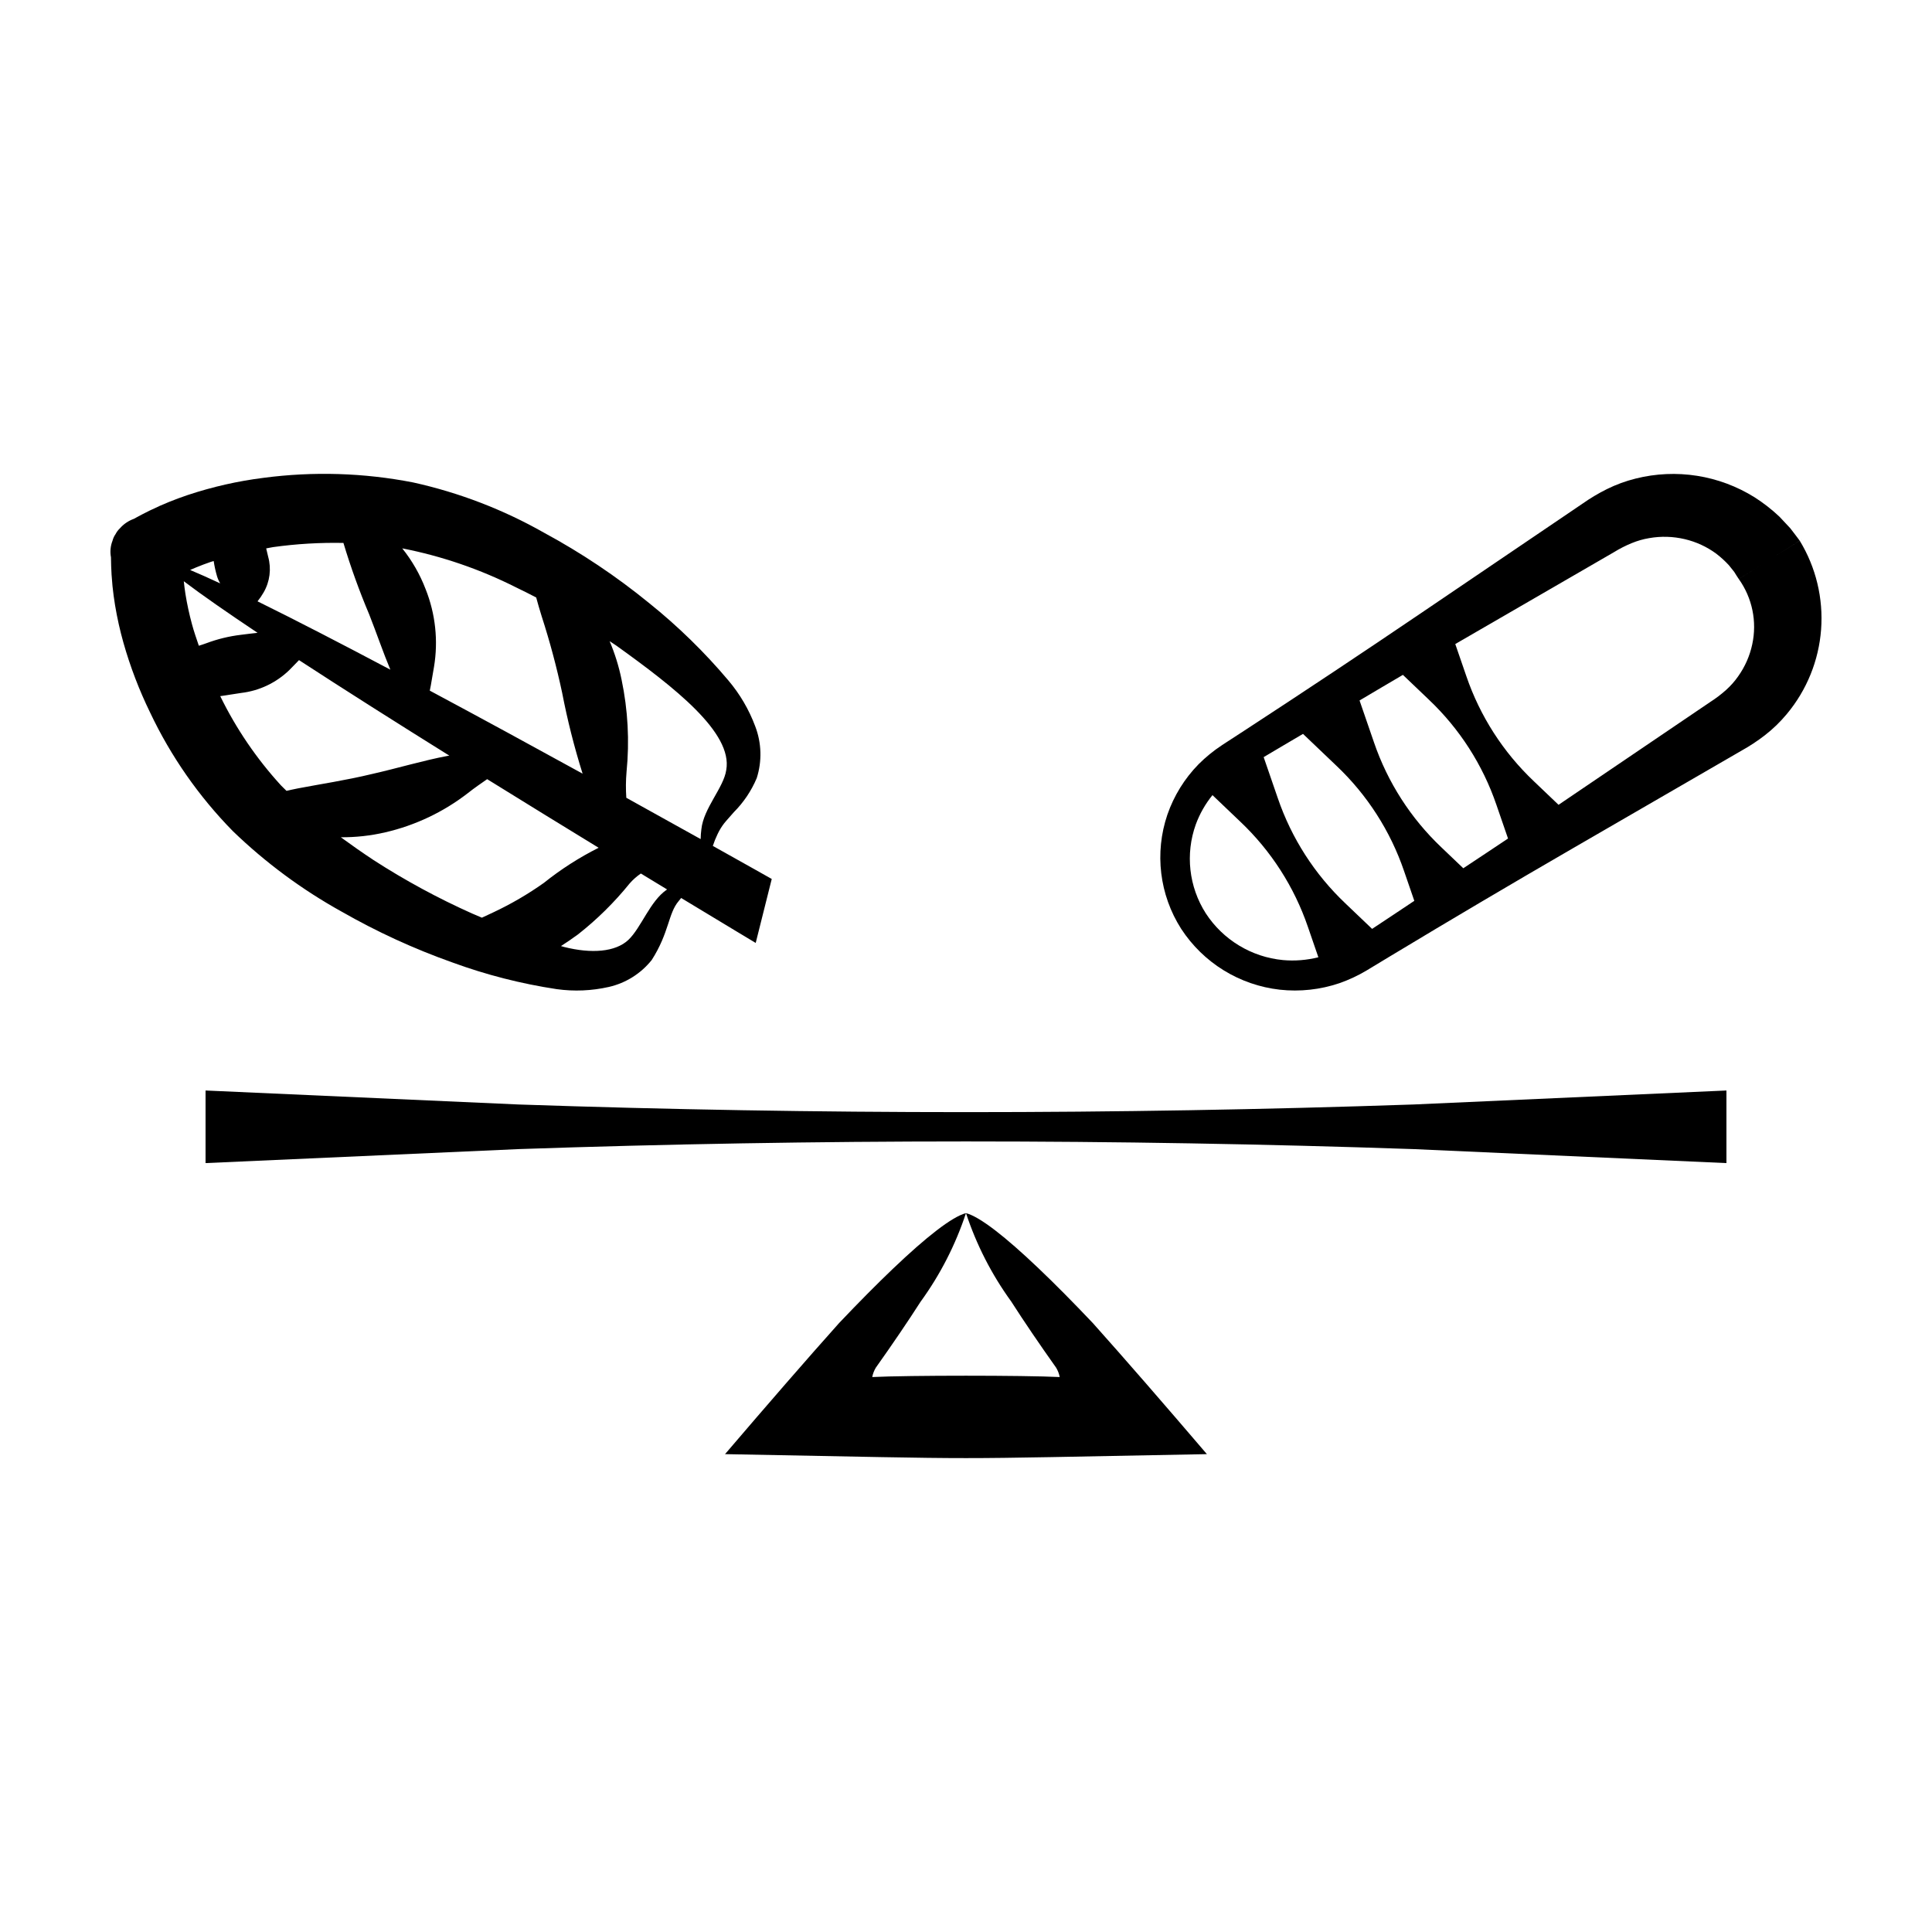 <?xml version="1.0" encoding="UTF-8"?>
<!-- Uploaded to: SVG Repo, www.svgrepo.com, Generator: SVG Repo Mixer Tools -->
<svg fill="#000000" width="800px" height="800px" version="1.1" viewBox="144 144 512 512" xmlns="http://www.w3.org/2000/svg">
 <g>
  <path d="m234.52 385.58c9.352 5.352 19.164 9.859 29.32 13.465 8.973 3.289 18.254 5.664 27.707 7.09 4.602 0.641 9.281 0.441 13.812-0.586 4.481-1.027 8.48-3.539 11.348-7.129 4.656-7.262 4.356-12.359 7.141-15.617 0.215-0.301 0.445-0.547 0.664-0.828 12.008 7.273 19.758 11.914 19.758 11.914l4.25-16.953s-6-3.391-15.613-8.762v-0.004c0.352-1.07 0.773-2.117 1.262-3.133 0.473-1.004 1.051-1.953 1.727-2.832 0.734-0.922 1.707-1.938 2.578-2.965v-0.004c2.586-2.586 4.644-5.652 6.066-9.023 1.43-4.481 1.293-9.316-0.387-13.711-1.652-4.438-4.062-8.555-7.117-12.168-6.332-7.512-13.379-14.391-21.043-20.539-8.645-7.055-17.934-13.273-27.746-18.578-10.852-6.168-22.566-10.672-34.75-13.363-13.066-2.551-26.457-2.965-39.652-1.223-6.828 0.855-13.559 2.383-20.094 4.555-1.66 0.559-3.309 1.168-4.953 1.832l-2.453 1.039-2.719 1.27c-1.375 0.664-2.789 1.426-4.152 2.168l0.004 0.004c-1.426 0.508-2.699 1.371-3.699 2.508-0.473 0.449-0.863 0.977-1.164 1.555-0.367 0.523-0.637 1.113-0.797 1.734-0.547 1.398-0.688 2.918-0.41 4.391 0.016 1.508 0.066 3.051 0.156 4.551l0.246 3.055c0.176 1.723 0.406 3.426 0.684 5.113 0.555 3.34 1.293 6.644 2.211 9.902 1.801 6.356 4.16 12.539 7.055 18.477 5.508 11.645 12.926 22.281 21.949 31.473 8.633 8.336 18.316 15.504 28.812 21.324zm-39.652-76.191c-0.715-2.621-1.289-5.281-1.723-7.969-0.18-1.133-0.316-2.262-0.438-3.387 4.762 3.617 11.527 8.312 19.551 13.672-1.406 0.141-2.859 0.34-4.383 0.523-3.117 0.371-6.184 1.113-9.129 2.211-0.629 0.238-1.336 0.461-2.051 0.688-0.648-1.906-1.312-3.809-1.828-5.738zm13.066 18.246h-0.004c4.809-0.566 9.297-2.707 12.766-6.082 0.965-1.016 1.84-1.844 2.543-2.613 12.09 7.875 25.914 16.625 39.836 25.312-0.16 0.031-0.305 0.039-0.469 0.07-6.309 1.18-13.352 3.293-20.129 4.82-6.781 1.637-13.602 2.652-19.547 3.793-1.051 0.203-2.023 0.426-3 0.648-0.48-0.496-1.008-0.949-1.477-1.457-6.465-7.074-11.883-15.035-16.09-23.645 1.73-0.215 3.574-0.578 5.566-0.848zm35.074 44.301c-2.934-1.941-5.832-3.969-8.688-6.055h-0.004c3.973 0.031 7.934-0.406 11.805-1.309 7.926-1.836 15.363-5.363 21.805-10.336 1.973-1.566 3.738-2.731 5.176-3.75 10.273 6.367 20.344 12.559 29.539 18.18h0.004c-5.144 2.582-10.004 5.699-14.496 9.297-4.219 2.992-8.691 5.602-13.371 7.801-1.047 0.508-2.074 0.977-3.07 1.434-0.867-0.375-1.73-0.723-2.602-1.113l0.004 0.004c-9.051-4.047-17.777-8.777-26.102-14.152zm77.699 7.832c-4.453 3.039-6.766 10.07-10.191 13.324-3.418 3.195-9.742 3.703-17.023 1.863-0.266-0.07-0.559-0.168-0.828-0.238 1.504-0.961 3.008-1.988 4.512-3.09 5.051-3.969 9.637-8.496 13.676-13.492 0.879-1.004 1.883-1.891 2.984-2.644 2.414 1.469 4.754 2.891 6.953 4.223zm15.758-31.719c-0.664 4.68-6.019 10.109-6.594 15.715v-0.004c-0.117 0.867-0.18 1.734-0.191 2.606-5.668-3.164-12.355-6.883-19.699-10.945-0.16-2.289-0.141-4.586 0.059-6.871 0.812-8.168 0.367-16.418-1.32-24.453-0.711-3.492-1.773-6.902-3.164-10.184 0.59 0.398 1.211 0.789 1.789 1.188 15.414 11.07 30.883 23.062 29.121 32.949zm-55.645-48.355c1.793 0.848 3.535 1.746 5.277 2.644 0.426 1.586 0.906 3.231 1.449 4.977v-0.004c2.16 6.672 3.973 13.449 5.434 20.305 1.395 7.234 3.203 14.383 5.414 21.41-12.793-7.035-26.785-14.66-40.496-22 0.383-1.715 0.652-3.82 1.117-6.293 1.152-6.934 0.387-14.055-2.215-20.586-1.492-3.91-3.586-7.562-6.199-10.824 10.5 2.055 20.668 5.547 30.219 10.371zm-45.812-11.809h0.004c1.93 6.426 4.211 12.746 6.824 18.926 1.984 5.031 3.715 10.148 5.613 14.66-12.824-6.793-25.004-13.09-35.203-18.113h0.004c0.598-0.742 1.137-1.531 1.613-2.359 1.656-2.859 2.09-6.266 1.207-9.449-0.195-0.758-0.352-1.496-0.527-2.215 0.621-0.102 1.223-0.258 1.844-0.348h0.004c6.168-0.859 12.395-1.227 18.621-1.102zm-35.133 5.016c0.246-0.086 0.504-0.133 0.75-0.215l0.004-0.004c0.203 1.379 0.504 2.734 0.898 4.07 0.199 0.648 0.48 1.27 0.832 1.852-2.973-1.387-5.633-2.57-7.973-3.555l1.598-0.684c1.273-0.523 2.57-1.012 3.894-1.465z"/>
  <path d="m620.95 287.3-16.16 10.137c3.578 5.008 4.875 11.289 3.574 17.305-0.648 3.066-1.93 5.969-3.754 8.52-0.914 1.301-1.973 2.496-3.152 3.559-1.336 1.195-2.766 2.281-4.277 3.246l-40.152 27.215-6.531-6.231c-8.141-7.707-14.285-17.273-17.91-27.879l-2.926-8.496 42.012-24.32c1.527-0.945 3.129-1.762 4.793-2.441 1.48-0.605 3.023-1.047 4.602-1.309 3.117-0.547 6.316-0.453 9.398 0.27 3.019 0.707 5.863 2.016 8.359 3.856 1.199 0.918 2.32 1.941 3.344 3.055l1.406 1.758 0.598 0.957 0.305 0.469 0.273 0.41 0.02 0.027 0.008 0.016c3.606-2.254-8.062 5.07 8.09-5.055 16.141-10.137 4.465-2.824 8.062-5.094l-0.02-0.027-0.039-0.051-0.234-0.316-0.312-0.418-0.629-0.832-1.266-1.648-2.848-3.043 0.004 0.004c-2.019-1.91-4.211-3.621-6.551-5.121-9.418-5.906-20.836-7.707-31.613-4.988-2.629 0.656-5.176 1.59-7.602 2.793-2.238 1.117-4.387 2.398-6.434 3.84l-42.637 28.902c-15.562 10.551-31.234 20.973-47.012 31.262l-5.922 3.852 0.004 0.004c-2.223 1.461-4.289 3.144-6.172 5.023-3.719 3.793-6.551 8.363-8.285 13.383-3.441 10.113-2.098 21.242 3.652 30.246 5.867 9.016 15.457 14.934 26.145 16.137 5.324 0.582 10.707-0.004 15.781-1.719 2.516-0.879 4.938-2.012 7.227-3.379l6.047-3.656c16.133-9.727 32.348-19.305 48.633-28.734l44.613-25.828c2.188-1.211 4.277-2.59 6.254-4.117 2.129-1.652 4.07-3.535 5.793-5.606 5.297-6.34 8.48-14.176 9.098-22.414 0.617-8.238-1.359-16.465-5.656-23.52zm-80.387 69.984 3.078 8.934c-3.938 2.644-7.902 5.254-11.852 7.879l-5.769-5.504c-8.141-7.707-14.285-17.273-17.91-27.883l-3.816-11.078c3.828-2.262 7.648-4.543 11.488-6.785l6.871 6.555h-0.004c8.141 7.707 14.289 17.273 17.914 27.883zm-56.562 41.145c-8.352-0.797-15.883-5.359-20.461-12.391-4.484-7.023-5.457-15.73-2.637-23.57 1.035-2.809 2.527-5.426 4.414-7.75l7.383 7.043c8.141 7.707 14.285 17.277 17.91 27.883l2.769 8.039c-3.059 0.773-6.231 1.027-9.379 0.746zm23.625-8.262-7.082-6.754v-0.004c-8.137-7.707-14.285-17.273-17.91-27.879l-3.75-10.883c3.457-2.086 6.957-4.09 10.426-6.16l8.867 8.457c8.141 7.707 14.285 17.273 17.91 27.883l2.719 7.902c-3.734 2.461-7.426 4.988-11.18 7.434z"/>
  <path d="m281.4 436.7-82.926-3.707v19.238l82.93-3.707c78.934-2.707 158.25-2.707 237.19 0l82.93 3.707v-19.238l-82.93 3.707c-78.938 2.703-158.26 2.703-237.19 0z"/>
  <path d="m419.22 480.11c-8.719-8.305-15.512-13.645-19.227-14.625h0.004c2.766 8.387 6.809 16.289 11.996 23.438 3.406 5.316 7.422 11.219 11.898 17.535 0.457 0.762 0.777 1.602 0.949 2.473-9.449-0.473-40.238-0.473-49.688 0 0.168-0.875 0.488-1.711 0.945-2.477 4.481-6.316 8.492-12.219 11.898-17.531h0.004c5.184-7.144 9.23-15.051 11.996-23.438-3.715 0.977-10.504 6.316-19.227 14.621-4.359 4.152-9.203 9.047-14.387 14.504-8.469 9.465-19.102 21.723-30.238 34.75 75.723 1.402 51.965 1.402 127.7 0-11.137-13.027-21.77-25.281-30.238-34.746-5.18-5.461-10.02-10.352-14.383-14.504z"/>
 </g>
</svg>